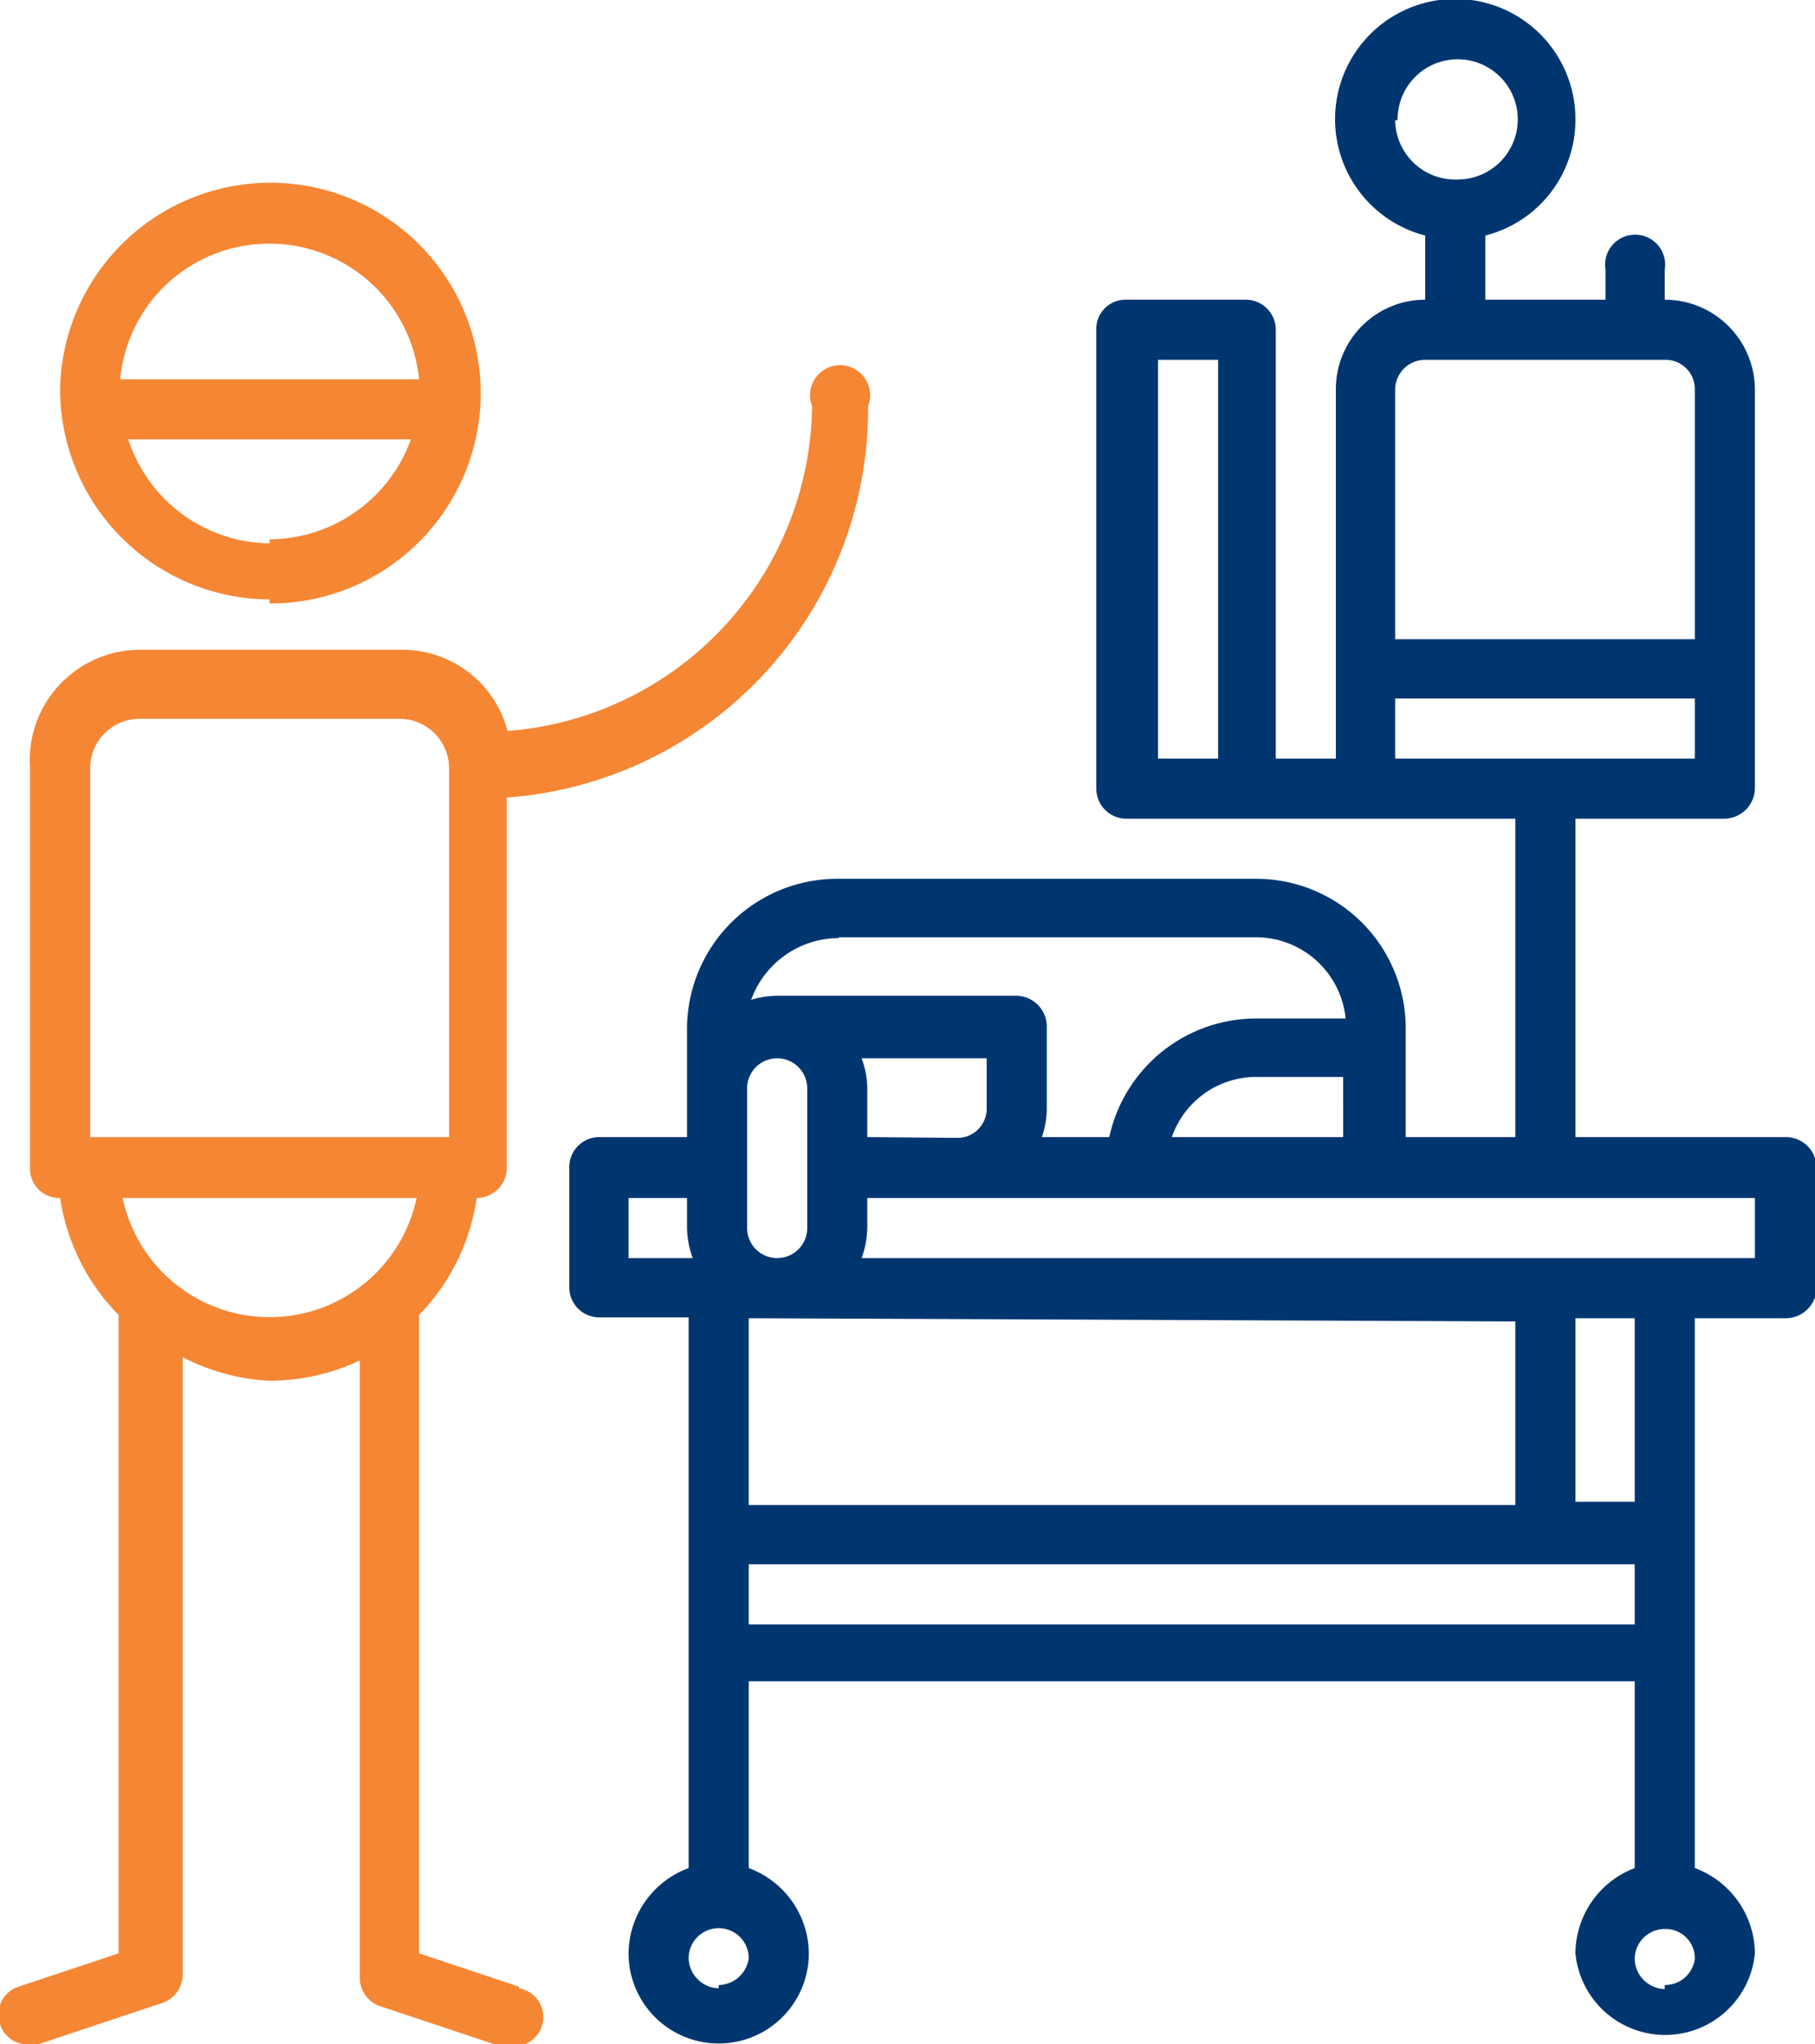 <svg xmlns="http://www.w3.org/2000/svg" viewBox="0 0 22.35 25.17"><defs><style>.cls-1{fill:#f58634;}.cls-1,.cls-2{fill-rule:evenodd;}.cls-2{fill:#003670;}</style></defs><g id="Layer_2" data-name="Layer 2"><g id="Layer_1-2" data-name="Layer 1"><path class="cls-1" d="M1.51,14.75H5.13a1.85,1.85,0,0,1-3.62,0Zm-.4-5.29a.61.61,0,0,1,.61-.61h3.2a.61.61,0,0,1,.61.61V14H1.11Zm5.28,15-1.23-.41V16.19a2.59,2.59,0,0,0,.71-1.44h0a.37.37,0,0,0,.37-.37V9.82A4.8,4.8,0,0,0,10.69,5,.37.37,0,1,0,10,5a4.06,4.06,0,0,1-3.75,4,1.34,1.34,0,0,0-1.29-1H1.72A1.36,1.36,0,0,0,.37,9.46v4.92a.36.36,0,0,0,.37.37h0a2.61,2.61,0,0,0,.72,1.44v7.86l-1.23.41a.36.36,0,0,0-.23.46.35.35,0,0,0,.35.25.25.25,0,0,0,.12,0L2,24.66a.37.37,0,0,0,.25-.35v-7.6A2.58,2.58,0,0,0,3.32,17a2.61,2.61,0,0,0,1.11-.25v7.6a.37.37,0,0,0,.25.35l1.47.49a.25.25,0,0,0,.12,0,.36.36,0,0,0,.12-.71Z"/><path class="cls-1" d="M3.32,3A1.85,1.85,0,0,1,5.16,4.67H1.48A1.84,1.84,0,0,1,3.32,3m0,3.69A1.85,1.85,0,0,1,1.58,5.41H5.06A1.86,1.86,0,0,1,3.32,6.64Zm0,.74A2.59,2.59,0,1,0,.74,4.79,2.59,2.59,0,0,0,3.32,7.38Z"/><path class="cls-2" d="M21.61,15.49h-11a1.16,1.16,0,0,0,.07-.37v-.37H21.61Zm-1.48,3H19.4V16.23h.73Zm.37,6a.38.38,0,0,1-.37-.37.37.37,0,0,1,.37-.37.36.36,0,0,1,.37.37A.37.37,0,0,1,20.5,24.44ZM9.22,20v-.74H20.13V20Zm-.37,4.48a.38.38,0,0,1-.37-.37.37.37,0,1,1,.74,0A.38.38,0,0,1,8.85,24.44Zm9.81-8.21v2.26H9.22V16.23ZM7.74,14.75h.72v.37a1.16,1.16,0,0,0,.07.37H7.74Zm1.46.37V13.4a.37.37,0,1,1,.74,0v1.72a.37.37,0,1,1-.74,0ZM10.68,14V13.4a1.11,1.11,0,0,0-.07-.37h1.54v.61a.36.36,0,0,1-.37.37Zm-.35-2.46h5.14a1.11,1.11,0,0,1,1.1,1h-1.1A1.85,1.85,0,0,0,13.66,14h-.83a1.1,1.1,0,0,0,.06-.37v-1a.38.38,0,0,0-.37-.37H9.57a1.13,1.13,0,0,0-.32.05A1.15,1.15,0,0,1,10.33,11.55ZM14.43,14a1.1,1.1,0,0,1,1-.74h1.11V14ZM17.18,8.6h3.69v.74H17.18Zm.37-4.17H20.5a.36.36,0,0,1,.37.36V7.87H17.18V4.79A.37.37,0,0,1,17.55,4.43ZM15,9.34h-.74V4.43H15Zm2.21-7.86a.74.74,0,1,1,.74.73A.74.74,0,0,1,17.18,1.48ZM22,14H19.4V10.08h1.84a.38.38,0,0,0,.37-.37V4.79a1.11,1.11,0,0,0-1.11-1.1V3.32a.37.37,0,1,0-.73,0v.37H18.29V2.9A1.47,1.47,0,0,0,19.4,1.48,1.48,1.48,0,1,0,17.55,2.9v.79a1.1,1.1,0,0,0-1.1,1.1V9.34h-.74V4.06a.37.37,0,0,0-.37-.37H13.87a.36.36,0,0,0-.37.37V9.71a.37.37,0,0,0,.37.37h4.79V14H17.31V12.66a1.84,1.84,0,0,0-1.84-1.84H10.33a1.85,1.85,0,0,0-1.87,1.84V14H7.38a.37.37,0,0,0-.37.37v1.48a.37.37,0,0,0,.37.37h1.1V23a1.13,1.13,0,0,0-.74,1.05,1.11,1.11,0,0,0,2.22,0A1.13,1.13,0,0,0,9.22,23V20.7H20.13V23a1.13,1.13,0,0,0-.73,1.05,1.11,1.11,0,0,0,2.21,0A1.13,1.13,0,0,0,20.87,23V16.23H22a.38.38,0,0,0,.37-.37V14.38A.38.38,0,0,0,22,14Z"/></g></g></svg>